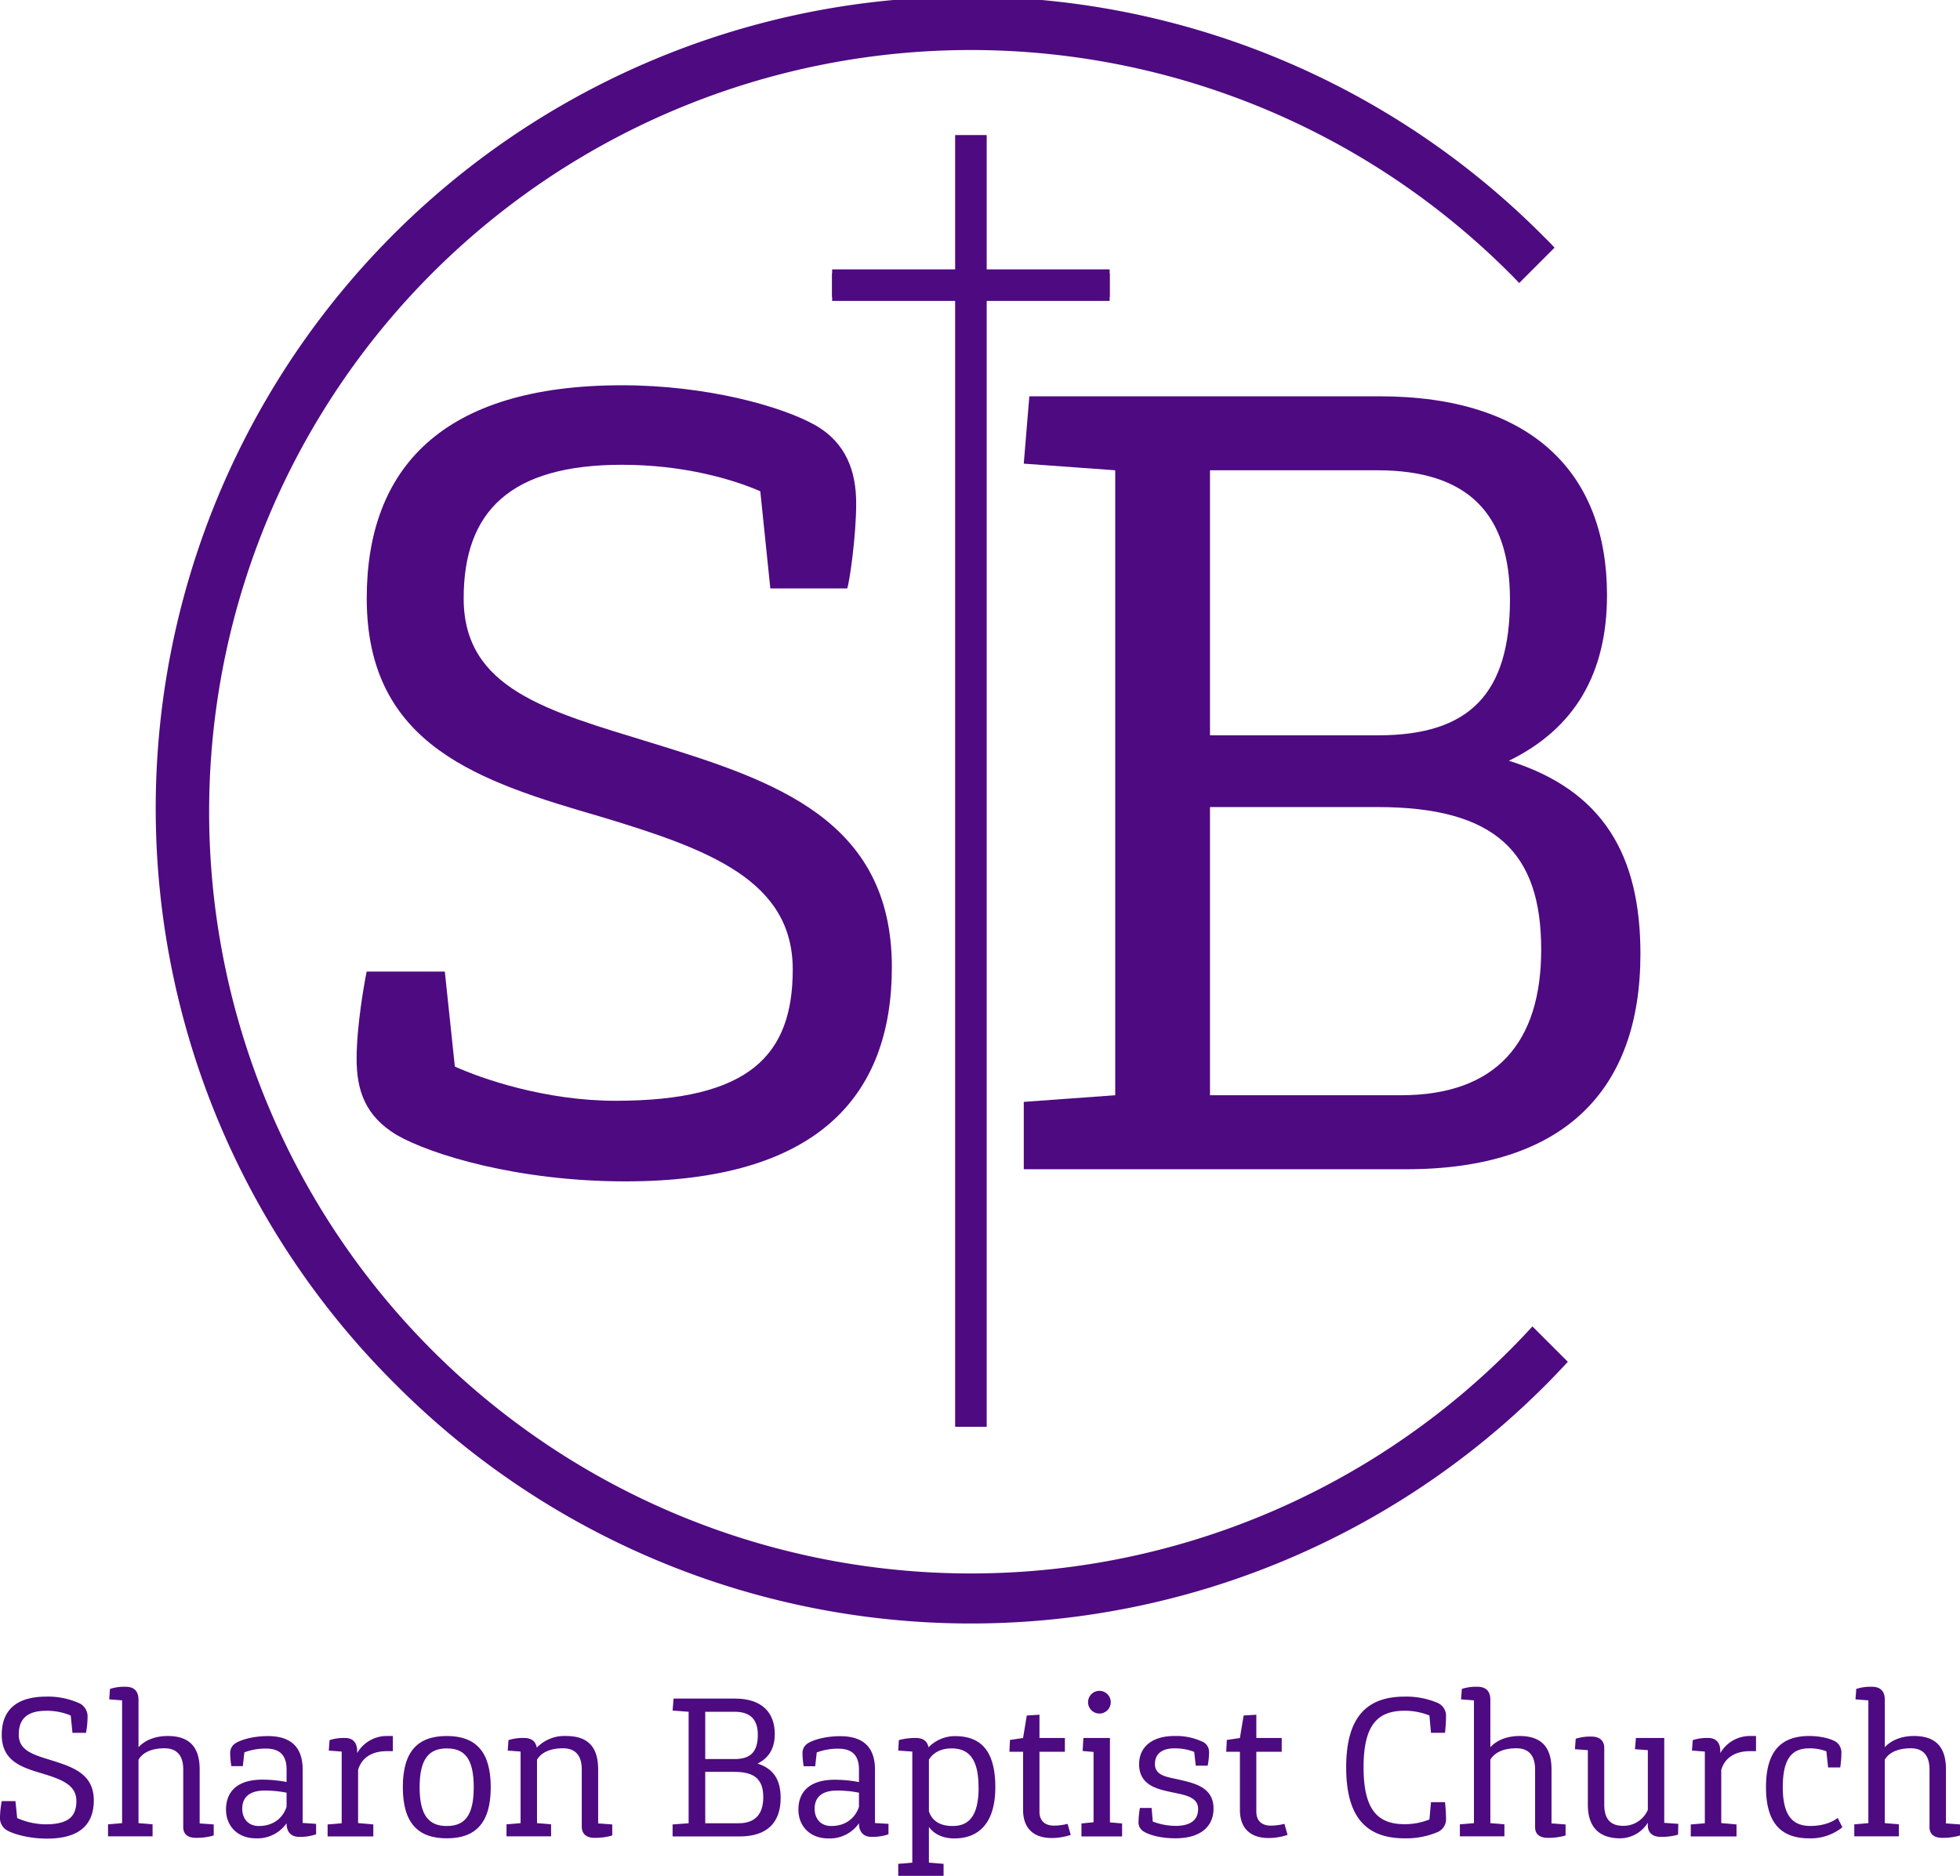 <?xml version="1.0" encoding="UTF-8"?> <svg xmlns="http://www.w3.org/2000/svg" viewBox="0 0 626.88 600"><defs><style>.cls-1{fill:#4e0a81;}</style></defs><title>sharon baptist church logo</title><g id="Layer_2" data-name="Layer 2"><g id="Layer_1-2" data-name="Layer 1"><path class="cls-1" d="M490.13,424.26c-2.38,2.59-4.81,5.15-7.32,7.66A243.64,243.64,0,0,1,138.25,87.36a243.64,243.64,0,0,1,344.56,0c1.05,1,2.07,2.11,3.09,3.17l11.31-11.32c-1-1.06-2-2.12-3.09-3.16A259.64,259.64,0,1,0,126.94,443.23a259.62,259.62,0,0,0,367.18,0c2.51-2.5,4.94-5.06,7.34-7.65Z"></path><path class="cls-1" d="M198.94,123.23c27.11,0,51,6.71,61.7,12.71,10,5.65,13.2,14.84,13.2,25.08,0,10.59-2.14,25.07-2.85,27.19H246.38l-3.21-31.08c-8.92-3.88-24.61-8.47-44.23-8.47-35.66,0-50.64,14.83-50.64,42.73,0,29,26.75,36,60.27,46.27,38.88,12,76.68,24.37,76.68,71.69,0,41.68-24.25,68.52-85.24,68.52-34.24,0-62.06-8.48-73.11-14.83-10-6-12.84-14.13-12.84-24.37,0-10.6,2.49-24.37,3.21-27.9h25l3.21,30.37c8.56,3.88,28.89,10.95,51.36,10.95,42.8,0,56.71-14.48,56.71-42,0-28.61-27.11-38.5-61-48.74-38.87-11.3-75.25-22.6-75.25-69.93C117.27,149.72,141.52,123.23,198.94,123.23Z"></path><path class="cls-1" d="M524.67,305.12c0,43.79-24.61,68.87-74.9,68.87H327.44V352.44l29.25-2.12V150.42l-29.25-2.12,1.78-21.54h112c48.87,0,72.76,24.72,72.76,63.57,0,25.08-10.34,42.74-31.38,53C512.9,252.84,524.67,273.68,524.67,305.12ZM387,150.42v84.77h53.86c29.24,0,42.08-13.43,42.08-43.45,0-27.54-13.55-41.32-42.44-41.32ZM492.93,303.7c0-31.08-14.62-45.56-52.43-45.56H387v92.18h61C478.66,350.32,492.93,333.37,492.93,303.7Z"></path><rect x="266.15" y="87.43" width="88.76" height="7.54"></rect><polygon class="cls-1" points="354.91 86.16 315.58 86.16 315.58 43.2 305.49 43.2 305.49 86.16 266.15 86.16 266.15 96.25 305.49 96.25 305.49 456.37 315.58 456.37 315.58 96.25 354.91 96.25 354.91 86.16"></polygon><path class="cls-1" d="M14.87,542.67a24.37,24.37,0,0,1,10.81,2.27A4.72,4.72,0,0,1,28,549.41a26.48,26.48,0,0,1-.5,4.85H23.18l-.56-5.54a19.51,19.51,0,0,0-7.75-1.52c-6.25,0-8.87,2.65-8.87,7.63,0,5.16,4.69,6.42,10.56,8.25C23.37,565.22,30,567.43,30,575.87c0,7.43-4.25,12.22-14.93,12.22-6,0-10.87-1.51-12.81-2.64A4.56,4.56,0,0,1,0,581.1a31.14,31.14,0,0,1,.56-5H4.94l.56,5.42a23.18,23.18,0,0,0,9,2c7.49,0,9.93-2.58,9.93-7.49,0-5.11-4.75-6.87-10.68-8.7-6.81-2-13.19-4-13.19-12.47C.56,547.39,4.81,542.67,14.87,542.67Z"></path><path class="cls-1" d="M68.36,583.56v3.53a19.4,19.4,0,0,1-5.75.75c-2.63,0-4-1.26-4-3.4V566c0-4.66-2.19-6.8-6-6.8-4.37,0-7.06,1.51-8.31,3.65v20.29l4.5.38v3.84H34.55v-3.84l4.5-.38V543.87l-4.12-.32.25-3.34a14.87,14.87,0,0,1,5-.69c2.75,0,4.12,1.45,4.12,4.16v15.18c2.12-2.33,5.5-3.59,9.31-3.59,6.87,0,10.25,3.4,10.25,10.71v17.26Z"></path><path class="cls-1" d="M101.1,583.37v3.34a15.59,15.59,0,0,1-5.44.82c-2.5,0-4-1.52-4-4.29v-.06A11.36,11.36,0,0,1,81.85,588c-5.93,0-9.56-4-9.56-9.2,0-5.86,3.75-9.57,11.62-9.57a41.3,41.3,0,0,1,7.75.75v-4c0-4.47-2.12-6.68-6.56-6.68a19.09,19.09,0,0,0-6.94,1.2l-.5,4.41H74a26,26,0,0,1-.38-4,3.64,3.64,0,0,1,1.63-3.28c1.62-1.07,5.5-2.33,10.43-2.33,7.5,0,11.12,3.65,11.12,10.71v17.07Zm-9.44-5.48v-4.48a35,35,0,0,0-7-.69c-5,0-7.18,2.27-7.18,5.8,0,3.21,1.93,5.54,5.31,5.54C87.79,584.06,90.66,581.1,91.66,577.89Z"></path><path class="cls-1" d="M125.65,555.27v4.85h-2.12c-4.88.06-7.94,2.33-9,6v17l4.87.44v3.84H104.78v-3.84l4.5-.38V560.25l-4.12-.32.25-3.34a14.84,14.84,0,0,1,5-.69c2.38,0,3.82,1.45,3.82,4.16v.69a10.92,10.92,0,0,1,9.74-5.48Z"></path><path class="cls-1" d="M142.9,555.27c9.18,0,14.06,4.91,14.06,16.38S152.08,588,142.9,588s-14.06-4.85-14.06-16.38S133.71,555.27,142.9,555.27Zm0,28.79c5.56,0,8.62-3.09,8.62-12.41s-3.06-12.41-8.62-12.41-8.69,3.15-8.69,12.41S137.33,584.06,142.9,584.06Z"></path><path class="cls-1" d="M195.82,583.56v3.53a19.4,19.4,0,0,1-5.75.75c-2.62,0-4-1.38-4-3.59V566c0-4.66-2.19-6.8-6-6.8-4.37,0-7.06,1.51-8.31,3.65v20.29l4.5.38v3.84H162v-3.84l4.5-.38V560.25l-4.12-.32.25-3.34a14.87,14.87,0,0,1,5-.69c2.37,0,3.68,1.07,4.06,3.09a12.28,12.28,0,0,1,9.37-3.72c6.88,0,10.25,3.4,10.25,10.71v17.26Z"></path><path class="cls-1" d="M249.68,575.11c0,7.82-4.31,12.29-13.12,12.29H215.12v-3.84l5.13-.38V547.52l-5.13-.38.32-3.84h19.62c8.56,0,12.74,4.41,12.74,11.34,0,4.47-1.81,7.62-5.5,9.45C247.61,565.79,249.68,569.51,249.68,575.11Zm-24.12-27.59v15.12H235c5.13,0,7.38-2.39,7.38-7.75,0-4.91-2.38-7.37-7.44-7.37Zm18.56,27.34c0-5.54-2.57-8.12-9.19-8.12h-9.37v16.44h10.68C241.62,583.18,244.12,580.16,244.12,574.86Z"></path><path class="cls-1" d="M284.17,583.37v3.34a15.59,15.59,0,0,1-5.44.82c-2.5,0-4-1.52-4-4.29v-.06a11.36,11.36,0,0,1-9.81,4.85c-5.93,0-9.56-4-9.56-9.2,0-5.86,3.75-9.57,11.62-9.57a41.3,41.3,0,0,1,7.75.75v-4c0-4.47-2.12-6.68-6.56-6.68a19.09,19.09,0,0,0-6.94,1.2l-.5,4.41h-3.68a26,26,0,0,1-.38-4,3.64,3.64,0,0,1,1.63-3.28c1.62-1.07,5.5-2.33,10.43-2.33,7.5,0,11.12,3.65,11.12,10.71v17.07Zm-9.44-5.48v-4.48a35,35,0,0,0-7-.69c-5,0-7.18,2.27-7.18,5.8,0,3.21,1.93,5.54,5.31,5.54C270.86,584.06,273.73,581.1,274.73,577.89Z"></path><path class="cls-1" d="M318.34,571.65c0,11.28-5.12,16.38-13.12,16.38-3.62,0-6.37-1.32-8.12-3.65v11.4l4.69.38V600h-14.5v-3.84l4.5-.38V560.25l-4.5-.32.19-3.34a19.73,19.73,0,0,1,5.43-.69c2.31,0,3.69,1,4.06,3a11.77,11.77,0,0,1,8.38-3.59C313.72,555.27,318.34,560,318.34,571.65Zm-5.37,0c0-9.07-3.12-12.41-8.62-12.41-3.56,0-6,1.51-7.25,3.59v16.51c.94,3,3.5,4.72,7.56,4.72C309.91,584.06,313,580.85,313,571.65Z"></path><path class="cls-1" d="M342.46,586.9a19.29,19.29,0,0,1-6.06,1c-5.94,0-9.18-3.21-9.18-9V560.31h-4.38l.19-3.78,4.19-.63,1.18-7.18,4.06-.26v7.44h8.13v4.41h-8.13v19.15c0,2.84,1.63,4.48,4.69,4.48a18.74,18.74,0,0,0,4.31-.57Z"></path><path class="cls-1" d="M358.89,583.24v4.16h-13v-4.16l3.87-.38V560.37l-3.5-.31.25-4.16H355v27ZM348,544.43a3.63,3.63,0,1,1,3.62,3.66A3.64,3.64,0,0,1,348,544.43Z"></path><path class="cls-1" d="M375.64,555.27a19.75,19.75,0,0,1,9.31,2,3.58,3.58,0,0,1,1.75,3.21,21.68,21.68,0,0,1-.44,4.28h-3.81l-.5-4.41a17.11,17.11,0,0,0-6.31-1.13c-4.44,0-6.25,2.14-6.25,5,0,3.9,4.19,4.16,7.68,5,5.19,1.19,11.06,2.52,11.06,9.26,0,5.67-4.06,9.51-12.18,9.51-5.12,0-8.5-1.2-10-2.08a3.39,3.39,0,0,1-1.81-3.27,31.49,31.49,0,0,1,.44-4.35h3.75l.37,4.35a21.17,21.17,0,0,0,7.25,1.38c4.94,0,7.25-1.95,7.25-5.42,0-3.84-4.19-4.47-8.44-5.35-4.43-.95-10.43-2.14-10.43-8.95C364.33,559,368.2,555.27,375.64,555.27Z"></path><path class="cls-1" d="M411.81,586.9a19.19,19.19,0,0,1-6.06,1c-5.93,0-9.18-3.21-9.18-9V560.31h-4.38l.19-3.78,4.19-.63,1.19-7.18,4.06-.26v7.44h8.12v4.41h-8.12v19.15c0,2.84,1.62,4.48,4.68,4.48a18.74,18.74,0,0,0,4.31-.57Z"></path><path class="cls-1" d="M449.3,542.67a25.86,25.86,0,0,1,10.5,2,4.51,4.51,0,0,1,2.69,4.48c0,1.89-.25,4.47-.32,5.1h-4.49l-.5-5.54a21.07,21.07,0,0,0-7.88-1.52c-8.43,0-13.18,4.16-13.18,18.09s4.75,18.2,13.18,18.2a21.1,21.1,0,0,0,7.88-1.51l.5-5.54h4.49c.07.63.32,3.21.32,5.1A4.49,4.49,0,0,1,459.8,586a25.66,25.66,0,0,1-10.5,2c-12.06,0-18.74-6.43-18.74-22.68S437.24,542.67,449.3,542.67Z"></path><path class="cls-1" d="M500.73,583.56v3.53a19.4,19.4,0,0,1-5.75.75c-2.63,0-4-1.26-4-3.4V566c0-4.66-2.19-6.8-6-6.8-4.37,0-7.06,1.51-8.31,3.65v20.29l4.5.38v3.84H466.92v-3.84l4.5-.38V543.87l-4.12-.32.25-3.34a14.87,14.87,0,0,1,5-.69c2.74,0,4.12,1.45,4.12,4.16v15.18c2.12-2.33,5.5-3.59,9.31-3.59,6.87,0,10.25,3.4,10.25,10.71v17.26Z"></path><path class="cls-1" d="M536.78,583.37l-.07,3.46a19.11,19.11,0,0,1-5.62.7c-2.69,0-4.06-1.52-4.06-3.66V583a10.5,10.5,0,0,1-8.81,5c-6.87,0-10.37-3.72-10.37-10.77V559.8l-4.13-.31.25-3.34a15.29,15.29,0,0,1,5.13-.69c2.62,0,4,1.45,4,3.59v18.21c0,4.66,2.12,6.74,6,6.74a8.46,8.46,0,0,0,7.94-5.11V559.8l-4.12-.31.31-3.59h9.06v27.15Z"></path><path class="cls-1" d="M561.64,555.27v4.85h-2.12c-4.87.06-7.94,2.33-9,6v17l4.88.44v3.84H540.77v-3.84l4.5-.38V560.25l-4.12-.32.25-3.34a14.87,14.87,0,0,1,5-.69c2.37,0,3.81,1.45,3.81,4.16v.69a10.93,10.93,0,0,1,9.75-5.48Z"></path><path class="cls-1" d="M578.64,555.27c3.87,0,7.25.94,8.75,2a4.17,4.17,0,0,1,1.56,3.52,31.53,31.53,0,0,1-.38,4.54H584.7l-.56-5.17a15.07,15.07,0,0,0-5.5-.94c-5.37,0-8.44,3.09-8.44,12.41s3.32,12.41,8.81,12.41c4.63,0,7.56-1.57,8.75-2.58l1.5,3A16.08,16.08,0,0,1,578.64,588c-8.94,0-13.81-4.85-13.81-16.38S569.7,555.27,578.64,555.27Z"></path><path class="cls-1" d="M626.88,583.56v3.53a19.4,19.4,0,0,1-5.75.75c-2.63,0-4-1.26-4-3.4V566c0-4.66-2.19-6.8-6-6.8-4.37,0-7.06,1.51-8.31,3.65v20.29l4.5.38v3.84H593.07v-3.84l4.5-.38V543.87l-4.12-.32.25-3.34a14.84,14.84,0,0,1,5-.69c2.75,0,4.13,1.45,4.13,4.16v15.18c2.12-2.33,5.5-3.59,9.31-3.59,6.87,0,10.25,3.4,10.25,10.71v17.26Z"></path></g></g></svg> 